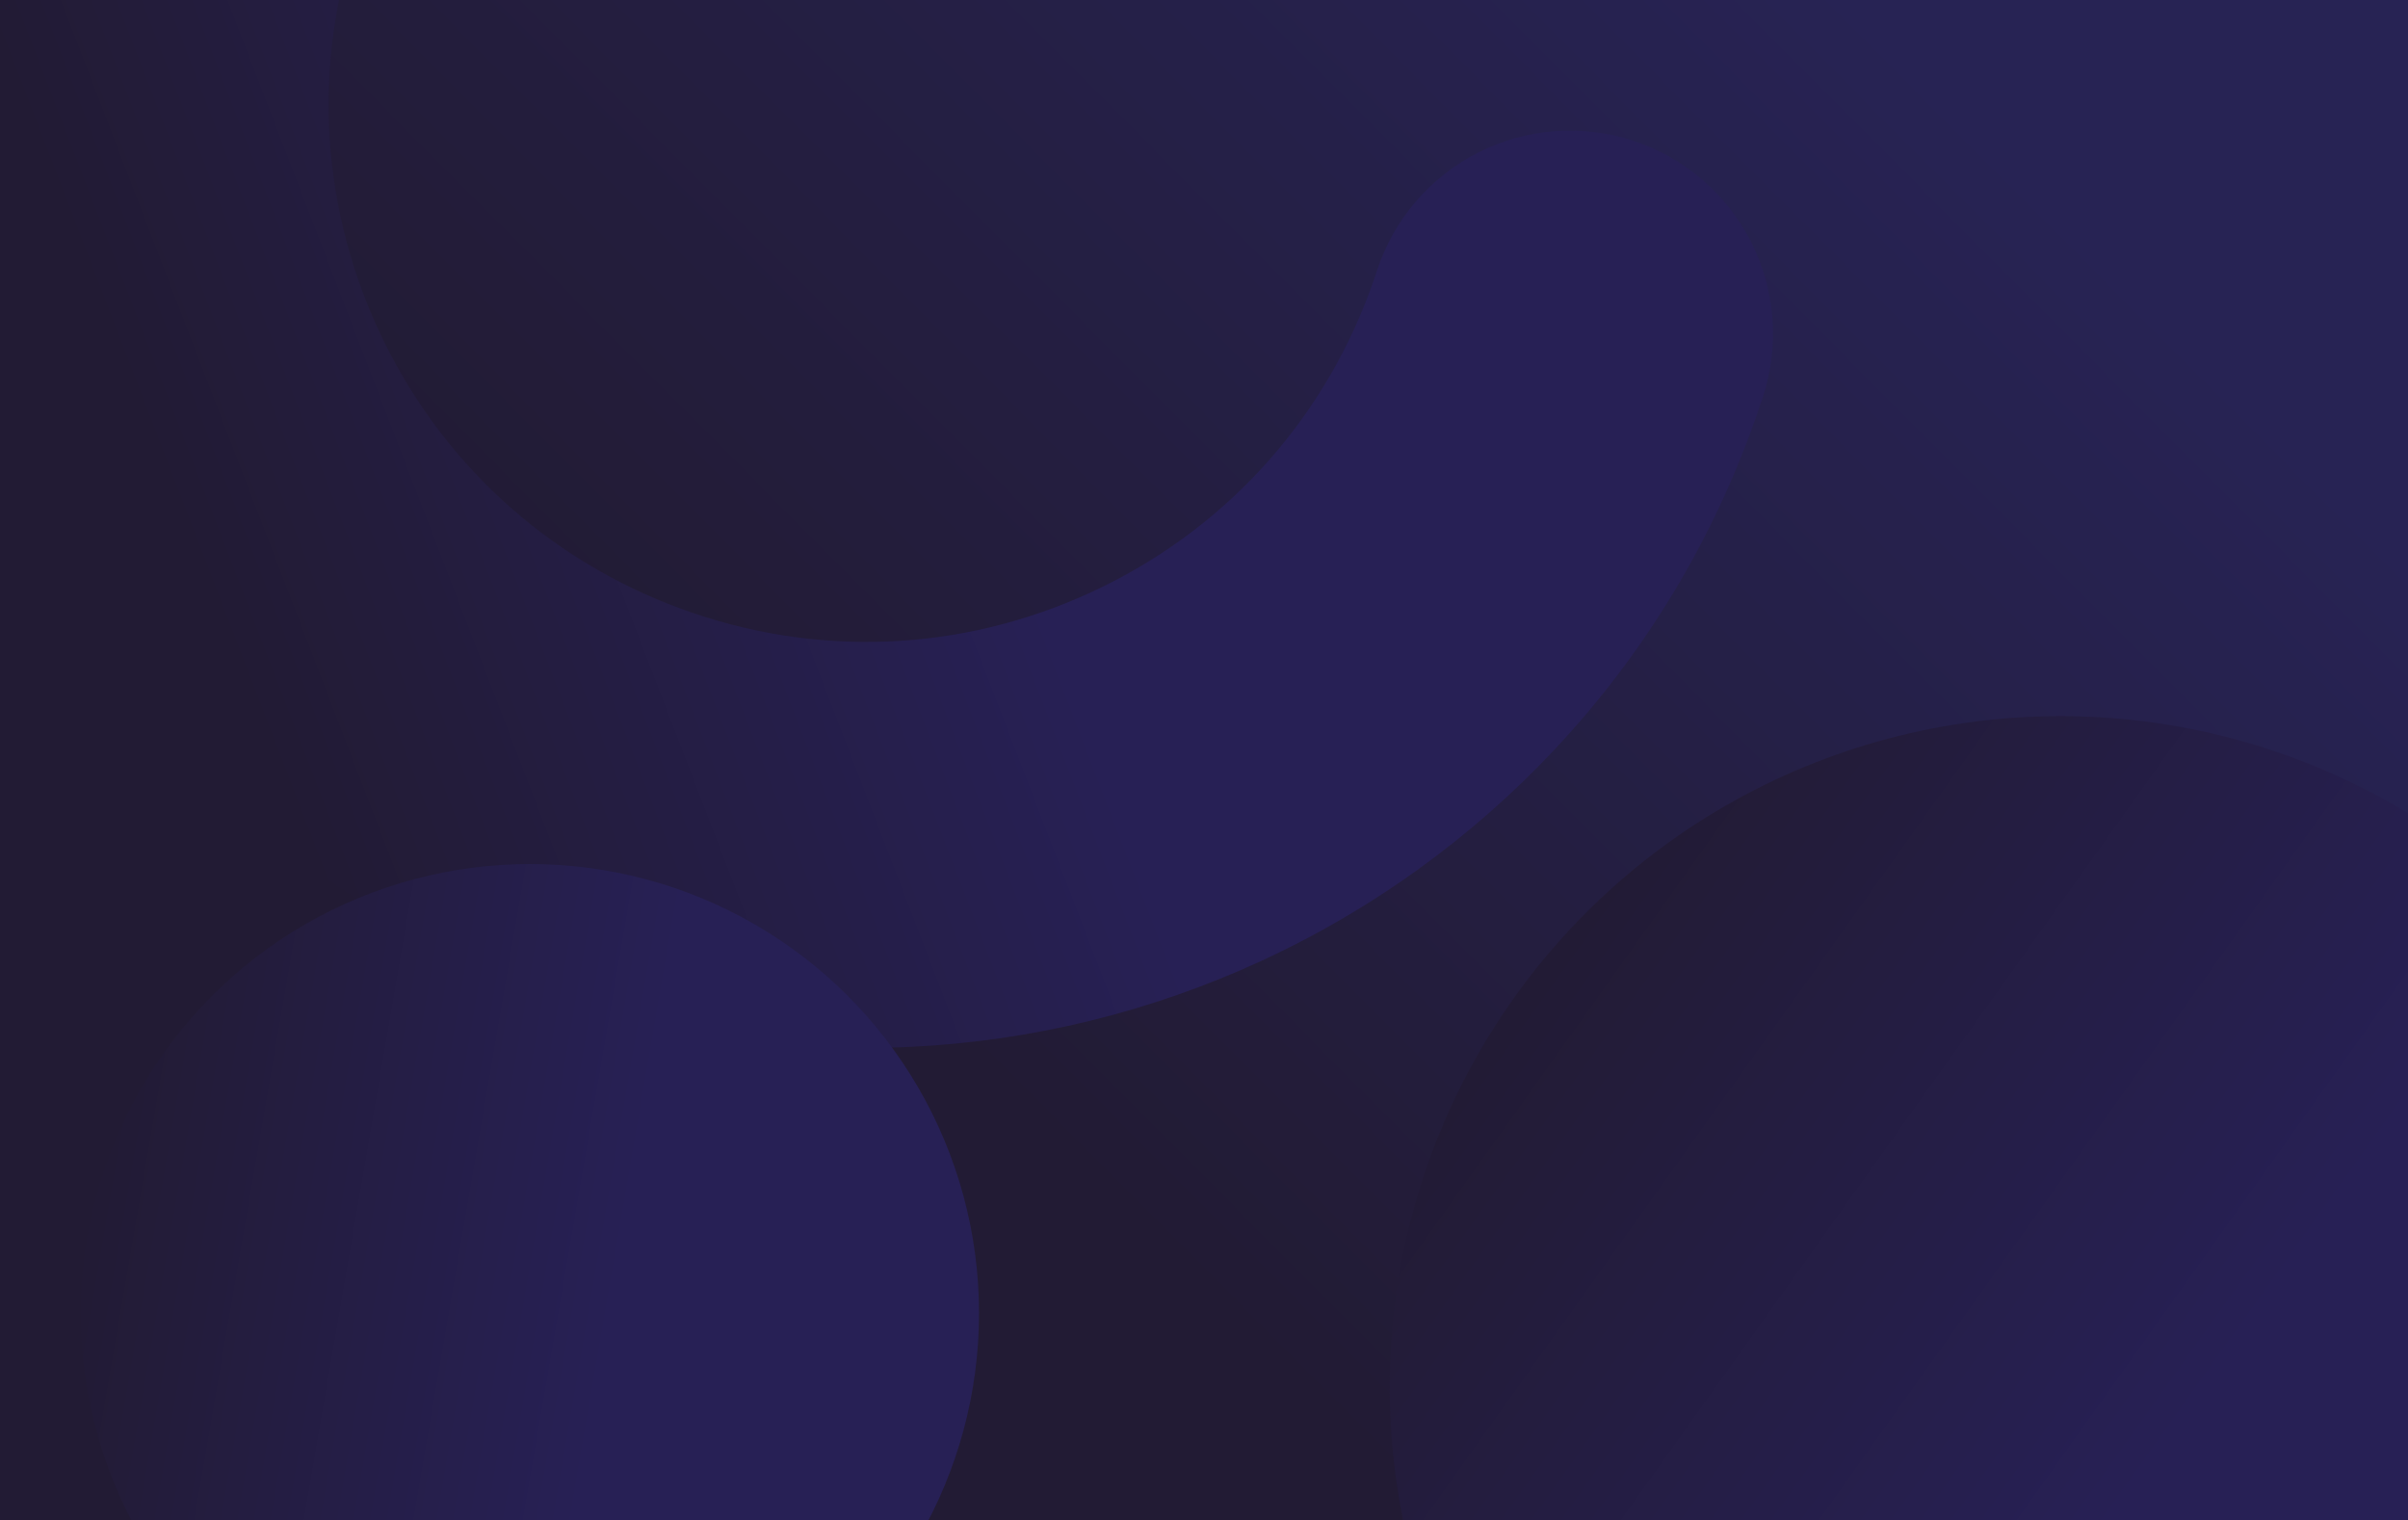 <?xml version="1.0" encoding="UTF-8"?><svg id="a" xmlns="http://www.w3.org/2000/svg" xmlns:xlink="http://www.w3.org/1999/xlink" viewBox="0 0 3548 2240"><defs><clipPath id="b"><rect x="654" y="-654" width="2240" height="3548" transform="translate(2894 -654) rotate(90)" fill="none"/></clipPath><linearGradient id="c" x1="-344.43" y1="-479.94" x2="1538.34" y2="1412.69" gradientTransform="translate(629.78 103.49)" gradientUnits="userSpaceOnUse"><stop offset=".24" stop-color="#272354"/><stop offset="1" stop-color="#221b34"/></linearGradient><linearGradient id="d" x1="1658.83" y1="9.63" x2="2233.31" y2="1000.62" gradientTransform="translate(-84.03 2209.15) rotate(-80.93)" gradientUnits="userSpaceOnUse"><stop offset="0" stop-color="#221b34"/><stop offset="1" stop-color="#272055"/></linearGradient><linearGradient id="e" x1="2020.95" y1="1174.96" x2="1560.6" y2="80.56" gradientTransform="translate(4552.68 1396.49) rotate(148.3)" gradientUnits="userSpaceOnUse"><stop offset="0" stop-color="#221b34"/><stop offset="1" stop-color="#272055"/></linearGradient><linearGradient id="f" x1="2958.41" y1="2746.51" x2="2650.15" y2="2013.64" gradientTransform="translate(4023.27 806.06) rotate(122.57)" gradientUnits="userSpaceOnUse"><stop offset="0" stop-color="#221b34"/><stop offset="1" stop-color="#272055"/></linearGradient></defs><g clip-path="url(#b)"><rect x="654" y="-654" width="2240" height="3548" transform="translate(2894 -654) rotate(90)" fill="url(#c)"/><path d="m1906.15,1392.64c-15.83,8.05-31.8,15.79-47.9,23.22-80.67,37.21-165.27,66.81-251.45,87.98-87.1,21.4-176.58,34.37-265.97,38.57-186.05,8.73-369.59-19.73-545.51-84.59-175.92-64.86-334-162.36-469.85-289.78-65.27-61.22-124.91-129.18-177.27-202-51.81-72.05-96.94-149.48-134.15-230.16-37.21-80.67-66.81-165.27-87.98-251.45-21.4-87.09-34.37-176.58-38.57-265.97C-121.24,32.41-92.78-151.12-27.91-327.04c64.86-175.92,162.36-334,289.78-469.85,61.22-65.27,129.18-124.91,202-177.27,72.05-51.81,149.48-96.94,230.16-134.15,80.67-37.21,165.27-66.81,251.45-87.98,87.1-21.4,176.58-34.37,265.97-38.57,186.05-8.73,369.59,19.73,545.51,84.59,17.08,6.3,34.27,13.02,51.09,19.97,73.32,30.32,131.58,88.53,161.99,161.81,30.4,73.28,30.45,155.64.13,228.96-27.37,66.17-77.45,120.09-140.83,152.32-6.84,3.48-13.83,6.7-20.98,9.67-73.28,30.4-155.64,30.45-228.96.13-9.68-4-19.57-7.87-29.41-11.5-215.04-79.29-442.95-58.93-632.73,37.57-171.64,87.28-312.1,236.8-383.81,431.29-73.14,198.38-64.66,413.37,23.9,605.37,88.56,192,246.58,338.02,444.96,411.16,198.38,73.14,413.37,64.66,605.37-23.9,192-88.55,338.02-246.58,411.16-444.96,3.51-9.52,6.89-19.24,10.03-28.88,24.6-75.36,78.12-137.88,148.78-173.81l.16-.08c70.74-35.92,152.86-42.27,228.28-17.64,75.42,24.62,137.97,78.2,173.89,148.94,35.92,70.74,42.27,152.86,17.64,228.28-5.47,16.74-11.33,33.62-17.43,50.17-64.87,175.93-162.36,334.01-289.78,469.86-61.22,65.27-129.18,124.91-202,177.27-57.66,41.46-118.79,78.66-182.25,110.93Z" fill="url(#d)"/><circle cx="3035.9" cy="2043.37" r="988.25" fill="url(#e)"/><circle cx="780.75" cy="1934.81" r="661.78" fill="url(#f)"/></g></svg>